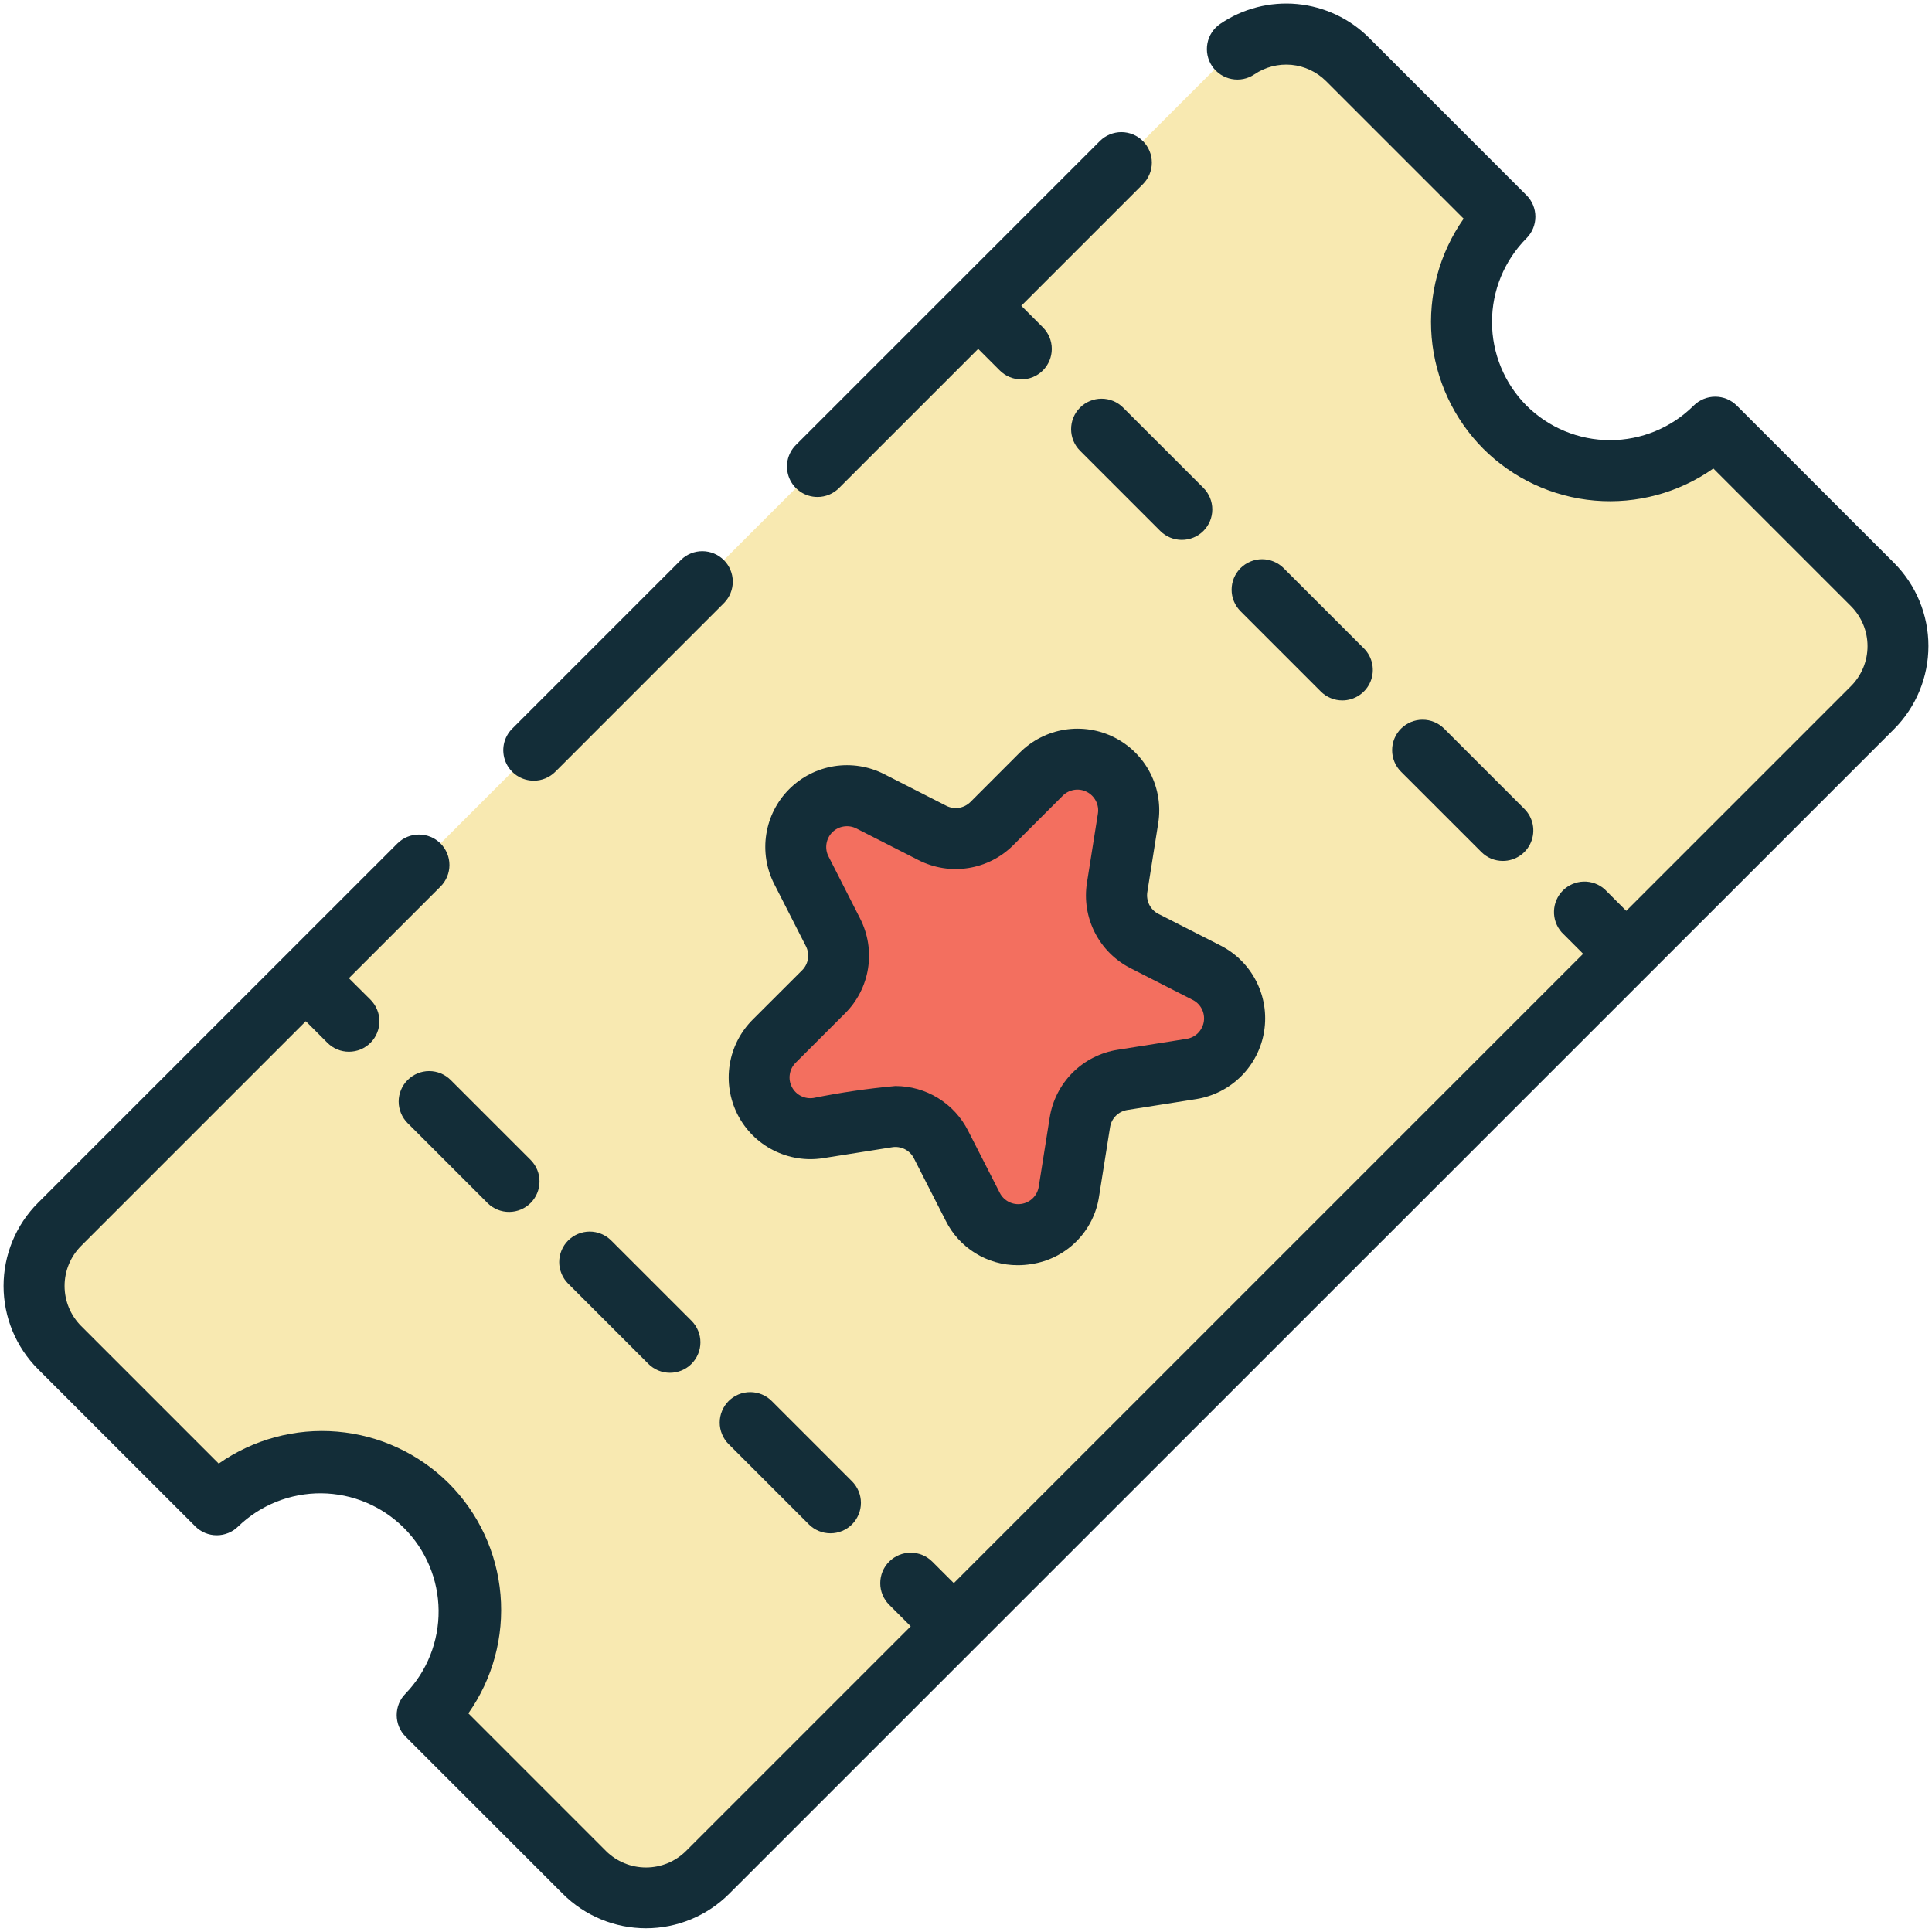 <svg width="52" height="52" viewBox="0 0 52 52" fill="none" xmlns="http://www.w3.org/2000/svg">
<g id="Group">
<g id="Group_2">
<path id="Vector" d="M50.399 19.044L44.352 25.091L43.189 26.253L19.044 50.398C18.604 50.838 18.008 51.085 17.387 51.085C16.765 51.085 16.169 50.838 15.73 50.398L11.497 46.166C11.873 45.795 12.171 45.353 12.375 44.866C12.579 44.38 12.685 43.857 12.687 43.329C12.688 42.802 12.585 42.279 12.384 41.791C12.183 41.303 11.887 40.859 11.514 40.486C11.141 40.113 10.697 39.817 10.209 39.616C9.721 39.415 9.199 39.312 8.671 39.313C8.143 39.315 7.621 39.421 7.134 39.625C6.647 39.829 6.206 40.128 5.835 40.503L1.602 36.27C1.162 35.831 0.916 35.235 0.916 34.613C0.916 33.992 1.162 33.396 1.602 32.956L26.91 7.648L32.956 1.601C33.396 1.162 33.992 0.915 34.614 0.915C35.235 0.915 35.831 1.162 36.27 1.601L40.503 5.834C39.76 6.587 39.344 7.603 39.347 8.661C39.35 9.718 39.772 10.732 40.52 11.48C41.268 12.228 42.282 12.65 43.34 12.653C44.397 12.656 45.413 12.24 46.166 11.497L50.399 15.73C50.838 16.169 51.085 16.765 51.085 17.387C51.085 18.008 50.838 18.604 50.399 19.044Z" fill="#F8E9B1"/>
<path id="Vector_2" d="M23.422 21.566L25.096 22.419C25.356 22.552 25.651 22.598 25.938 22.553C26.226 22.507 26.492 22.372 26.698 22.166L28.026 20.837C28.232 20.631 28.498 20.495 28.786 20.45C29.073 20.404 29.368 20.451 29.628 20.583C29.887 20.715 30.098 20.926 30.23 21.186C30.362 21.445 30.409 21.74 30.363 22.027L30.069 23.884C30.024 24.171 30.07 24.466 30.202 24.725C30.335 24.985 30.546 25.196 30.805 25.328L32.48 26.181C32.739 26.313 32.95 26.524 33.082 26.784C33.214 27.043 33.261 27.338 33.215 27.625C33.17 27.913 33.034 28.179 32.828 28.385C32.623 28.591 32.357 28.726 32.069 28.772L30.213 29.066C29.926 29.111 29.66 29.247 29.454 29.452C29.248 29.658 29.113 29.924 29.067 30.212L28.773 32.068C28.728 32.355 28.592 32.621 28.386 32.827C28.18 33.033 27.915 33.168 27.627 33.214C27.339 33.26 27.045 33.213 26.785 33.081C26.526 32.949 26.315 32.738 26.182 32.478L25.329 30.804C25.197 30.544 24.986 30.333 24.727 30.201C24.467 30.069 24.173 30.022 23.885 30.068L22.029 30.362C21.741 30.407 21.447 30.361 21.187 30.229C20.927 30.096 20.717 29.886 20.584 29.626C20.452 29.367 20.405 29.072 20.451 28.784C20.497 28.497 20.632 28.231 20.838 28.025L22.167 26.696C22.373 26.49 22.509 26.224 22.554 25.937C22.6 25.649 22.553 25.354 22.421 25.095L21.566 23.422C21.433 23.162 21.386 22.867 21.431 22.579C21.476 22.291 21.612 22.024 21.818 21.818C22.024 21.612 22.291 21.476 22.579 21.431C22.867 21.386 23.162 21.433 23.422 21.566Z" fill="#F36F5F"/>
</g>
<g id="Group_3">
<path id="Vector_3" d="M50.978 15.149L46.746 10.917C46.669 10.841 46.579 10.78 46.48 10.739C46.38 10.698 46.273 10.677 46.166 10.677C46.058 10.677 45.951 10.698 45.852 10.739C45.752 10.78 45.662 10.841 45.585 10.917C44.988 11.512 44.179 11.847 43.335 11.847C42.492 11.847 41.683 11.512 41.085 10.917C40.49 10.319 40.157 9.509 40.157 8.665C40.157 7.821 40.49 7.011 41.085 6.413C41.239 6.259 41.325 6.05 41.325 5.833C41.325 5.616 41.239 5.407 41.085 5.254L36.852 1.021C36.333 0.501 35.648 0.179 34.916 0.109C34.185 0.04 33.452 0.228 32.844 0.641C32.664 0.763 32.539 0.951 32.498 1.165C32.457 1.379 32.502 1.6 32.624 1.781C32.747 1.961 32.935 2.085 33.149 2.126C33.363 2.168 33.584 2.122 33.764 2C34.057 1.802 34.409 1.712 34.761 1.745C35.112 1.779 35.441 1.934 35.691 2.183L39.394 5.886C38.741 6.816 38.437 7.946 38.533 9.078C38.63 10.21 39.121 11.272 39.922 12.078C40.726 12.882 41.789 13.376 42.922 13.473C44.055 13.57 45.185 13.264 46.115 12.61L49.818 16.313C50.104 16.599 50.265 16.987 50.265 17.391C50.265 17.795 50.104 18.183 49.818 18.469L43.771 24.516L43.191 23.936C43.035 23.797 42.831 23.722 42.622 23.728C42.413 23.734 42.215 23.82 42.066 23.967C41.918 24.115 41.832 24.314 41.826 24.523C41.819 24.732 41.893 24.935 42.031 25.092L42.61 25.672L25.672 42.61L25.092 42.031C24.938 41.877 24.73 41.791 24.512 41.791C24.295 41.791 24.086 41.877 23.932 42.031C23.778 42.184 23.692 42.393 23.692 42.611C23.691 42.828 23.778 43.037 23.931 43.191L24.512 43.772L18.465 49.819C18.179 50.104 17.791 50.264 17.387 50.264C16.983 50.264 16.595 50.104 16.309 49.819L12.606 46.115C13.261 45.186 13.568 44.055 13.471 42.922C13.375 41.789 12.882 40.727 12.078 39.922C11.272 39.121 10.21 38.63 9.079 38.533C7.947 38.436 6.817 38.741 5.887 39.393L2.184 35.69C1.898 35.403 1.738 35.016 1.738 34.611C1.738 34.207 1.898 33.819 2.184 33.533L8.231 27.486L8.812 28.067C8.888 28.143 8.978 28.204 9.078 28.245C9.177 28.286 9.284 28.307 9.392 28.307C9.499 28.307 9.606 28.286 9.706 28.245C9.805 28.204 9.895 28.143 9.972 28.067C10.048 27.991 10.108 27.901 10.149 27.801C10.191 27.701 10.212 27.595 10.212 27.487C10.212 27.379 10.191 27.273 10.149 27.173C10.108 27.074 10.048 26.983 9.972 26.907L9.39 26.328L11.857 23.862C12.01 23.708 12.097 23.5 12.097 23.282C12.097 23.064 12.01 22.856 11.857 22.702C11.703 22.548 11.494 22.462 11.276 22.462C11.059 22.462 10.85 22.548 10.696 22.702L1.022 32.375C0.429 32.969 0.096 33.773 0.096 34.612C0.096 35.451 0.429 36.256 1.022 36.85L5.255 41.082C5.408 41.236 5.617 41.322 5.834 41.322C6.052 41.322 6.26 41.236 6.414 41.082C7.014 40.504 7.818 40.185 8.651 40.192C9.485 40.2 10.282 40.535 10.872 41.124C11.462 41.713 11.797 42.51 11.805 43.344C11.813 44.177 11.495 44.981 10.917 45.582C10.841 45.658 10.78 45.748 10.739 45.848C10.698 45.947 10.677 46.054 10.677 46.162C10.677 46.27 10.698 46.376 10.739 46.476C10.78 46.575 10.841 46.666 10.917 46.742L15.149 50.974C15.743 51.567 16.548 51.9 17.387 51.9C18.225 51.9 19.03 51.567 19.624 50.974L50.978 19.625C51.571 19.031 51.904 18.226 51.904 17.387C51.904 16.548 51.571 15.743 50.978 15.149Z" fill="#132D38"/>
<path id="Vector_4" d="M22.002 13.376C22.11 13.377 22.216 13.355 22.316 13.314C22.415 13.273 22.506 13.212 22.582 13.136L26.328 9.39L26.909 9.971C27.062 10.125 27.271 10.211 27.489 10.211C27.706 10.211 27.915 10.125 28.069 9.971C28.223 9.817 28.309 9.608 28.309 9.391C28.309 9.173 28.223 8.965 28.069 8.811L27.488 8.23L30.762 4.956C30.838 4.88 30.898 4.79 30.939 4.69C30.981 4.591 31.002 4.484 31.002 4.376C31.002 4.269 30.981 4.162 30.939 4.063C30.898 3.963 30.838 3.873 30.762 3.797C30.686 3.72 30.595 3.66 30.496 3.619C30.396 3.578 30.29 3.556 30.182 3.556C30.074 3.556 29.968 3.578 29.868 3.619C29.769 3.66 29.678 3.72 29.602 3.797L21.422 11.976C21.307 12.091 21.229 12.237 21.197 12.396C21.166 12.555 21.182 12.72 21.244 12.87C21.306 13.02 21.411 13.148 21.546 13.238C21.681 13.328 21.84 13.376 22.002 13.376Z" fill="#132D38"/>
<path id="Vector_5" d="M14.366 21.012C14.473 21.013 14.58 20.991 14.68 20.95C14.779 20.909 14.87 20.848 14.946 20.772L19.492 16.225C19.642 16.07 19.725 15.863 19.723 15.648C19.721 15.433 19.635 15.227 19.483 15.075C19.331 14.923 19.125 14.837 18.91 14.835C18.695 14.833 18.488 14.915 18.333 15.065L13.786 19.612C13.671 19.726 13.593 19.873 13.561 20.032C13.53 20.191 13.546 20.356 13.608 20.506C13.67 20.656 13.775 20.784 13.91 20.874C14.045 20.964 14.204 21.012 14.366 21.012Z" fill="#132D38"/>
<path id="Vector_6" d="M10.971 29.069C10.895 29.145 10.834 29.235 10.793 29.335C10.752 29.434 10.73 29.541 10.73 29.648C10.73 29.756 10.752 29.863 10.793 29.962C10.834 30.062 10.895 30.152 10.971 30.229L13.131 32.389C13.286 32.538 13.493 32.621 13.708 32.619C13.923 32.617 14.129 32.531 14.281 32.379C14.433 32.227 14.519 32.021 14.521 31.806C14.523 31.591 14.441 31.384 14.291 31.229L12.131 29.069C11.977 28.915 11.769 28.828 11.551 28.828C11.334 28.828 11.125 28.915 10.971 29.069Z" fill="#132D38"/>
<path id="Vector_7" d="M15.291 33.389C15.215 33.465 15.155 33.555 15.114 33.655C15.072 33.754 15.051 33.861 15.051 33.969C15.051 34.076 15.072 34.183 15.114 34.283C15.155 34.382 15.215 34.472 15.291 34.549L17.451 36.709C17.605 36.863 17.814 36.949 18.032 36.949C18.249 36.949 18.458 36.863 18.612 36.709C18.765 36.555 18.852 36.346 18.852 36.129C18.852 35.911 18.765 35.703 18.612 35.549L16.451 33.389C16.375 33.313 16.285 33.252 16.185 33.211C16.086 33.17 15.979 33.148 15.871 33.148C15.764 33.148 15.657 33.17 15.557 33.211C15.458 33.252 15.368 33.313 15.291 33.389Z" fill="#132D38"/>
<path id="Vector_8" d="M19.611 37.709C19.535 37.785 19.475 37.876 19.434 37.975C19.392 38.075 19.371 38.181 19.371 38.289C19.371 38.397 19.392 38.503 19.434 38.603C19.475 38.702 19.535 38.793 19.611 38.869L21.771 41.029C21.925 41.183 22.134 41.269 22.352 41.269C22.569 41.269 22.778 41.183 22.932 41.029C23.085 40.875 23.172 40.666 23.172 40.449C23.172 40.231 23.085 40.023 22.932 39.869L20.772 37.709C20.696 37.633 20.605 37.572 20.506 37.531C20.406 37.49 20.299 37.469 20.192 37.469C20.084 37.469 19.977 37.49 19.878 37.531C19.778 37.572 19.688 37.633 19.611 37.709Z" fill="#132D38"/>
<path id="Vector_9" d="M29.069 10.971C28.993 11.047 28.932 11.137 28.891 11.237C28.85 11.337 28.829 11.443 28.829 11.551C28.829 11.659 28.85 11.765 28.891 11.865C28.932 11.965 28.993 12.055 29.069 12.131L31.229 14.291C31.383 14.445 31.591 14.531 31.809 14.531C32.026 14.531 32.235 14.445 32.389 14.291C32.543 14.137 32.629 13.929 32.629 13.711C32.629 13.493 32.543 13.285 32.389 13.131L30.229 10.971C30.153 10.895 30.062 10.834 29.963 10.793C29.863 10.752 29.757 10.731 29.649 10.731C29.541 10.731 29.435 10.752 29.335 10.793C29.236 10.834 29.145 10.895 29.069 10.971Z" fill="#132D38"/>
<path id="Vector_10" d="M36.129 18.852C36.291 18.852 36.45 18.803 36.585 18.713C36.719 18.623 36.825 18.495 36.887 18.345C36.949 18.195 36.965 18.031 36.934 17.872C36.902 17.712 36.824 17.566 36.709 17.451L34.549 15.291C34.473 15.215 34.382 15.155 34.283 15.114C34.183 15.072 34.077 15.051 33.969 15.051C33.861 15.051 33.755 15.072 33.655 15.114C33.556 15.155 33.465 15.215 33.389 15.291C33.313 15.368 33.253 15.458 33.211 15.557C33.17 15.657 33.149 15.764 33.149 15.871C33.149 15.979 33.17 16.086 33.211 16.185C33.253 16.285 33.313 16.375 33.389 16.451L35.549 18.611C35.625 18.688 35.715 18.748 35.815 18.789C35.914 18.831 36.021 18.852 36.129 18.852Z" fill="#132D38"/>
<path id="Vector_11" d="M40.449 23.172C40.611 23.172 40.77 23.124 40.905 23.034C41.04 22.944 41.145 22.815 41.207 22.666C41.269 22.516 41.285 22.351 41.254 22.192C41.222 22.033 41.144 21.887 41.029 21.772L38.869 19.611C38.715 19.457 38.507 19.371 38.289 19.371C38.072 19.371 37.863 19.457 37.709 19.611C37.555 19.765 37.469 19.974 37.469 20.191C37.469 20.409 37.555 20.618 37.709 20.771L39.87 22.931C39.946 23.008 40.036 23.068 40.135 23.11C40.235 23.151 40.342 23.172 40.449 23.172Z" fill="#132D38"/>
<path id="Vector_12" d="M20.257 27.445C19.929 27.773 19.712 28.197 19.64 28.656C19.567 29.114 19.642 29.584 19.852 29.998C20.063 30.412 20.4 30.749 20.814 30.959C21.228 31.17 21.698 31.245 22.156 31.172L24.012 30.878C24.129 30.859 24.248 30.878 24.354 30.931C24.459 30.985 24.544 31.07 24.598 31.176L25.451 32.85C25.63 33.212 25.907 33.517 26.25 33.729C26.593 33.942 26.989 34.054 27.393 34.053C27.514 34.053 27.635 34.043 27.754 34.024C28.215 33.956 28.642 33.742 28.971 33.412C29.3 33.083 29.515 32.657 29.582 32.196L29.877 30.34C29.895 30.223 29.95 30.115 30.033 30.032C30.116 29.948 30.224 29.894 30.341 29.875L32.197 29.582C32.655 29.509 33.079 29.293 33.408 28.965C33.736 28.637 33.953 28.213 34.025 27.754C34.098 27.296 34.024 26.826 33.813 26.412C33.603 25.998 33.267 25.661 32.853 25.45L31.178 24.597C31.073 24.544 30.988 24.458 30.934 24.353C30.881 24.248 30.862 24.128 30.88 24.012L31.174 22.156C31.247 21.697 31.173 21.227 30.962 20.813C30.751 20.399 30.415 20.063 30.001 19.852C29.587 19.641 29.117 19.567 28.658 19.639C28.199 19.712 27.776 19.928 27.447 20.257L26.119 21.586C26.035 21.669 25.928 21.724 25.811 21.742C25.695 21.761 25.575 21.742 25.47 21.688L23.796 20.835C23.382 20.624 22.912 20.55 22.453 20.622C21.994 20.695 21.57 20.911 21.242 21.239C20.913 21.568 20.697 21.992 20.625 22.451C20.552 22.909 20.627 23.379 20.838 23.793L21.691 25.467C21.745 25.573 21.764 25.692 21.745 25.809C21.727 25.925 21.672 26.033 21.588 26.116L20.257 27.445ZM23.15 24.723L22.297 23.047C22.244 22.942 22.226 22.823 22.245 22.707C22.264 22.591 22.318 22.484 22.401 22.401C22.484 22.318 22.591 22.263 22.707 22.245C22.823 22.226 22.942 22.244 23.047 22.297L24.721 23.15C25.135 23.361 25.605 23.436 26.064 23.363C26.523 23.291 26.947 23.074 27.275 22.745L28.604 21.417C28.687 21.333 28.795 21.279 28.911 21.26C29.028 21.241 29.147 21.26 29.252 21.314C29.357 21.367 29.443 21.453 29.496 21.558C29.55 21.663 29.569 21.783 29.55 21.899L29.256 23.755C29.183 24.214 29.256 24.684 29.467 25.098C29.677 25.512 30.014 25.848 30.428 26.059L32.102 26.912C32.208 26.965 32.293 27.051 32.347 27.156C32.4 27.261 32.419 27.38 32.401 27.497C32.382 27.613 32.327 27.721 32.244 27.805C32.161 27.888 32.053 27.943 31.936 27.961L30.08 28.255C29.621 28.327 29.197 28.543 28.868 28.871C28.54 29.2 28.324 29.624 28.252 30.083L27.958 31.939C27.939 32.056 27.885 32.163 27.801 32.247C27.718 32.33 27.61 32.385 27.494 32.403C27.377 32.422 27.258 32.403 27.153 32.349C27.048 32.296 26.962 32.21 26.909 32.105L26.055 30.431C25.872 30.07 25.593 29.766 25.247 29.554C24.902 29.342 24.505 29.23 24.099 29.23C23.36 29.297 22.624 29.405 21.896 29.552C21.78 29.57 21.66 29.551 21.555 29.497C21.451 29.444 21.365 29.358 21.312 29.253C21.258 29.148 21.239 29.029 21.258 28.912C21.276 28.796 21.331 28.688 21.414 28.605L22.743 27.276C23.073 26.949 23.29 26.525 23.363 26.066C23.436 25.607 23.361 25.137 23.15 24.723Z" fill="#132D38"/>
</g>
</g>
</svg>

